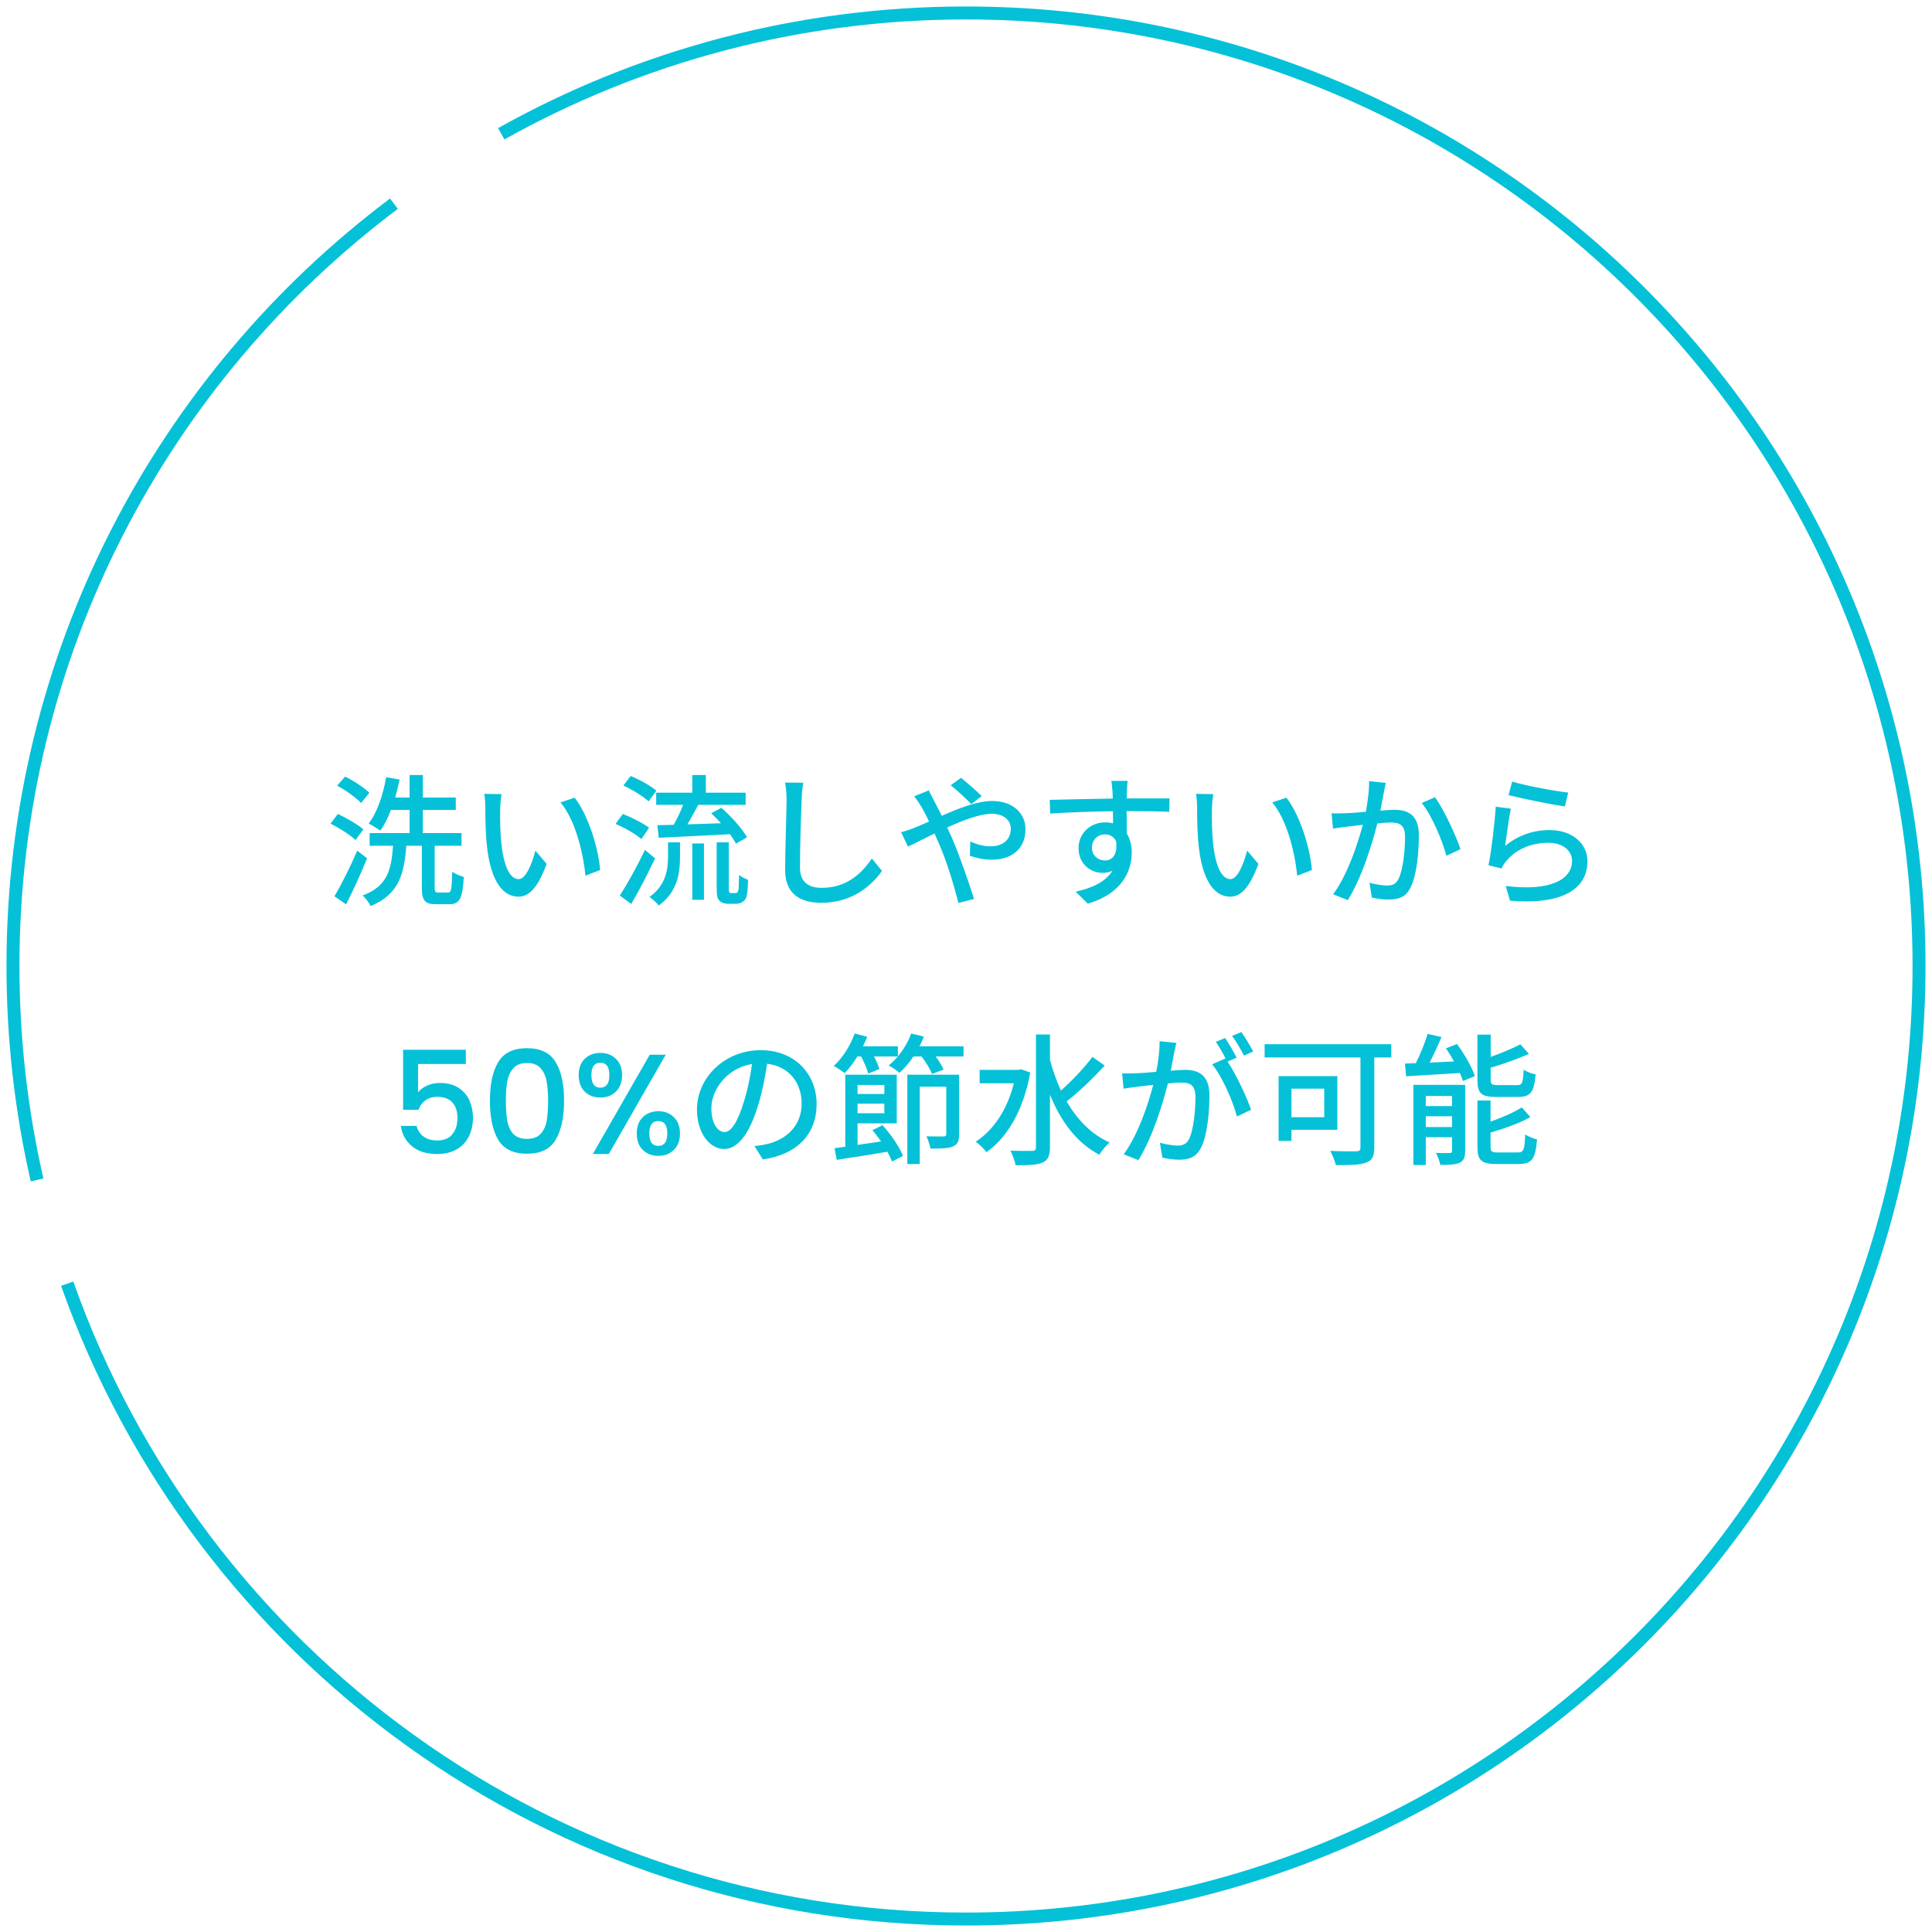 <svg width="149" height="149" viewBox="0 0 149 149" fill="none" xmlns="http://www.w3.org/2000/svg">
<path d="M38.657 10.317C49.261 4.383 61.485 1 74.5 1C115.093 1 148 33.907 148 74.5C148 115.093 115.093 148 74.5 148C42.498 148 15.272 127.547 5.182 99M30.382 15.708C12.54 29.119 1 50.462 1 74.5C1 80.173 1.643 85.696 2.859 91" stroke="#04C1D8"/>
<path d="M28.486 61.146C28.09 60.739 27.265 60.211 26.616 59.892L26 60.596C26.671 60.948 27.463 61.52 27.848 61.927L28.486 61.146ZM28.024 63.962C27.595 63.588 26.737 63.093 26.055 62.774L25.494 63.522C26.176 63.863 27.023 64.402 27.419 64.787L28.024 63.962ZM27.551 65.601C27.012 66.866 26.297 68.285 25.791 69.121L26.693 69.748C27.232 68.692 27.837 67.361 28.31 66.195L27.551 65.601ZM33.81 68.835C33.568 68.835 33.524 68.78 33.524 68.461V65.227H35.592V64.248H32.611V62.466H35.152V61.509H32.611V59.771H31.588V61.509H30.477C30.609 61.058 30.719 60.596 30.818 60.123L29.784 59.936C29.542 61.3 29.091 62.664 28.431 63.511C28.684 63.632 29.124 63.918 29.333 64.061C29.641 63.632 29.916 63.082 30.147 62.466H31.588V64.248H28.508V65.227H30.312C30.18 67.086 29.883 68.351 27.958 69.066C28.189 69.242 28.464 69.627 28.585 69.88C30.741 68.989 31.17 67.449 31.335 65.227H32.534V68.461C32.534 69.44 32.754 69.737 33.645 69.737H34.646C35.449 69.737 35.68 69.286 35.768 67.636C35.504 67.559 35.097 67.394 34.877 67.229C34.844 68.604 34.8 68.835 34.547 68.835H33.81ZM38.683 61.245L37.341 61.223C37.407 61.52 37.429 61.982 37.429 62.257C37.429 62.917 37.44 64.237 37.55 65.205C37.847 68.098 38.87 69.154 39.981 69.154C40.784 69.154 41.466 68.505 42.159 66.624L41.29 65.601C41.037 66.602 40.553 67.801 40.003 67.801C39.266 67.801 38.815 66.635 38.65 64.908C38.573 64.05 38.562 63.126 38.573 62.433C38.573 62.136 38.628 61.564 38.683 61.245ZM44.315 61.52L43.226 61.883C44.337 63.203 44.964 65.645 45.151 67.537L46.284 67.097C46.141 65.315 45.327 62.796 44.315 61.52ZM50.607 61.135V62.07H52.686C52.488 62.576 52.224 63.148 51.96 63.61L50.695 63.643L50.805 64.611C52.268 64.545 54.325 64.435 56.294 64.336C56.492 64.6 56.646 64.842 56.756 65.062L57.614 64.578C57.24 63.907 56.393 62.961 55.634 62.301L54.853 62.719C55.095 62.95 55.359 63.214 55.601 63.489C54.721 63.522 53.83 63.555 53.016 63.577C53.291 63.115 53.588 62.565 53.852 62.07H57.504V61.135H54.435V59.771H53.39V61.135H50.607ZM50.618 60.981C50.178 60.596 49.32 60.123 48.638 59.848L48.077 60.585C48.77 60.904 49.617 61.421 50.024 61.806L50.618 60.981ZM50.057 63.841C49.606 63.489 48.715 63.038 48.033 62.774L47.472 63.544C48.176 63.841 49.045 64.336 49.463 64.71L50.057 63.841ZM49.738 65.546C49.144 66.811 48.352 68.219 47.802 69.066L48.682 69.715C49.298 68.67 49.98 67.35 50.519 66.195L49.738 65.546ZM51.52 66.052C51.52 67.031 51.377 68.252 50.09 69.176C50.31 69.319 50.662 69.638 50.805 69.836C52.279 68.758 52.444 67.295 52.444 66.074V64.963H51.52V66.052ZM53.39 69.396H54.292V65.051H53.39V69.396ZM56.415 68.879C56.349 68.879 56.294 68.868 56.261 68.835C56.217 68.78 56.206 68.681 56.206 68.483V64.963H55.271V68.417C55.271 69.121 55.326 69.308 55.502 69.473C55.656 69.638 55.931 69.704 56.151 69.704H56.701C56.899 69.704 57.13 69.66 57.251 69.572C57.416 69.473 57.526 69.33 57.581 69.121C57.647 68.901 57.68 68.34 57.691 67.856C57.46 67.768 57.163 67.614 56.998 67.482C56.987 67.988 56.976 68.373 56.965 68.549C56.932 68.714 56.899 68.802 56.855 68.835C56.811 68.868 56.734 68.879 56.657 68.879H56.415ZM61.948 60.365L60.54 60.354C60.617 60.717 60.661 61.168 60.661 61.63C60.661 62.686 60.551 65.524 60.551 67.086C60.551 68.912 61.673 69.627 63.345 69.627C65.809 69.627 67.294 68.208 68.02 67.163L67.239 66.206C66.447 67.383 65.292 68.472 63.367 68.472C62.41 68.472 61.695 68.076 61.695 66.91C61.695 65.392 61.772 62.851 61.827 61.63C61.838 61.234 61.882 60.772 61.948 60.365ZM74.908 62.015L75.711 61.399C75.315 60.992 74.49 60.288 74.116 59.991L73.313 60.563C73.775 60.904 74.501 61.597 74.908 62.015ZM71.63 60.959L70.508 61.41C70.695 61.652 70.948 62.026 71.091 62.268C71.267 62.576 71.454 62.95 71.652 63.357C71.234 63.544 70.849 63.709 70.486 63.852C70.299 63.94 69.87 64.083 69.496 64.182L70.024 65.293C70.508 65.073 71.245 64.688 72.07 64.281C72.191 64.556 72.312 64.831 72.433 65.106C73.038 66.492 73.577 68.296 73.918 69.638L75.117 69.33C74.743 68.098 73.984 65.931 73.423 64.633C73.302 64.369 73.181 64.094 73.049 63.819C74.281 63.258 75.568 62.763 76.481 62.763C77.449 62.763 77.955 63.291 77.955 63.907C77.955 64.699 77.416 65.271 76.371 65.271C75.832 65.271 75.282 65.106 74.831 64.897L74.798 65.997C75.216 66.151 75.854 66.305 76.47 66.305C78.164 66.305 79.088 65.337 79.088 63.951C79.088 62.719 78.109 61.773 76.514 61.773C75.37 61.773 73.951 62.334 72.631 62.917C72.422 62.499 72.224 62.103 72.037 61.751C71.927 61.553 71.718 61.146 71.63 60.959ZM86.975 60.222H85.71C85.732 60.332 85.765 60.673 85.798 61.025C85.809 61.157 85.809 61.344 85.82 61.586C84.247 61.608 82.201 61.663 80.958 61.685L80.991 62.741C82.355 62.653 84.159 62.587 85.831 62.565C85.831 62.884 85.842 63.214 85.842 63.5C85.655 63.445 85.446 63.423 85.226 63.423C84.115 63.423 83.18 64.248 83.18 65.403C83.18 66.657 84.137 67.317 85.028 67.317C85.314 67.317 85.578 67.262 85.798 67.152C85.27 67.999 84.258 68.483 82.96 68.769L83.895 69.693C86.502 68.934 87.283 67.207 87.283 65.744C87.283 65.183 87.151 64.677 86.898 64.281C86.898 63.786 86.898 63.148 86.887 62.554C88.482 62.554 89.527 62.576 90.176 62.609L90.198 61.575H86.898C86.898 61.355 86.898 61.157 86.909 61.025C86.909 60.871 86.942 60.365 86.975 60.222ZM84.214 65.381C84.214 64.721 84.709 64.347 85.215 64.347C85.578 64.347 85.897 64.512 86.073 64.875C86.216 65.909 85.787 66.36 85.215 66.36C84.687 66.36 84.214 65.986 84.214 65.381ZM93.575 61.245L92.233 61.223C92.299 61.52 92.321 61.982 92.321 62.257C92.321 62.917 92.332 64.237 92.442 65.205C92.739 68.098 93.762 69.154 94.873 69.154C95.676 69.154 96.358 68.505 97.051 66.624L96.182 65.601C95.929 66.602 95.445 67.801 94.895 67.801C94.158 67.801 93.707 66.635 93.542 64.908C93.465 64.05 93.454 63.126 93.465 62.433C93.465 62.136 93.52 61.564 93.575 61.245ZM99.207 61.52L98.118 61.883C99.229 63.203 99.856 65.645 100.043 67.537L101.176 67.097C101.033 65.315 100.219 62.796 99.207 61.52ZM106.874 60.376L105.587 60.244C105.598 60.959 105.488 61.795 105.334 62.609C104.707 62.664 104.113 62.708 103.761 62.719C103.387 62.73 103.068 62.741 102.694 62.719L102.804 63.907C103.112 63.852 103.618 63.786 103.893 63.753C104.146 63.72 104.597 63.665 105.103 63.61C104.707 65.106 103.915 67.482 102.815 68.967L103.948 69.418C105.037 67.658 105.818 65.117 106.225 63.5C106.643 63.456 107.006 63.434 107.237 63.434C107.93 63.434 108.359 63.599 108.359 64.545C108.359 65.689 108.194 67.086 107.864 67.768C107.666 68.197 107.358 68.296 106.962 68.296C106.665 68.296 106.06 68.208 105.62 68.076L105.796 69.22C106.159 69.308 106.687 69.374 107.105 69.374C107.875 69.374 108.447 69.176 108.799 68.417C109.261 67.493 109.426 65.722 109.426 64.424C109.426 62.884 108.623 62.455 107.556 62.455C107.303 62.455 106.907 62.477 106.456 62.521C106.555 62.004 106.654 61.476 106.72 61.135C106.764 60.893 106.819 60.607 106.874 60.376ZM110.669 61.487L109.646 61.927C110.416 62.862 111.241 64.831 111.549 65.997L112.638 65.491C112.286 64.457 111.351 62.4 110.669 61.487ZM116.62 60.277L116.345 61.322C117.192 61.542 119.612 62.048 120.69 62.191L120.943 61.124C119.975 61.025 117.61 60.585 116.62 60.277ZM116.521 62.367L115.355 62.213C115.278 63.456 115.014 65.7 114.794 66.734L115.806 66.976C115.894 66.789 115.993 66.602 116.18 66.393C116.906 65.513 118.072 64.996 119.425 64.996C120.481 64.996 121.24 65.579 121.24 66.393C121.24 67.845 119.524 68.758 116.125 68.329L116.455 69.462C120.756 69.825 122.428 68.395 122.428 66.415C122.428 65.106 121.306 64.017 119.513 64.017C118.27 64.017 117.104 64.402 116.081 65.238C116.18 64.567 116.367 63.06 116.521 62.367ZM35.927 82.059H32.242V84.248C32.396 84.043 32.623 83.87 32.924 83.731C33.232 83.592 33.559 83.522 33.903 83.522C34.519 83.522 35.018 83.654 35.399 83.918C35.788 84.182 36.063 84.516 36.224 84.919C36.393 85.322 36.477 85.748 36.477 86.195C36.477 86.738 36.371 87.222 36.158 87.647C35.953 88.065 35.641 88.395 35.223 88.637C34.812 88.879 34.306 89 33.705 89C32.906 89 32.264 88.802 31.78 88.406C31.296 88.01 31.006 87.486 30.911 86.833H32.132C32.213 87.178 32.392 87.453 32.671 87.658C32.95 87.856 33.298 87.955 33.716 87.955C34.237 87.955 34.626 87.797 34.882 87.482C35.146 87.167 35.278 86.749 35.278 86.228C35.278 85.7 35.146 85.297 34.882 85.018C34.618 84.732 34.23 84.589 33.716 84.589C33.357 84.589 33.053 84.681 32.803 84.864C32.561 85.04 32.385 85.282 32.275 85.59H31.087V80.959H35.927V82.059ZM37.783 84.886C37.783 83.617 37.995 82.627 38.421 81.916C38.853 81.197 39.594 80.838 40.643 80.838C41.691 80.838 42.428 81.197 42.854 81.916C43.286 82.627 43.503 83.617 43.503 84.886C43.503 86.169 43.286 87.174 42.854 87.9C42.428 88.619 41.691 88.978 40.643 88.978C39.594 88.978 38.853 88.619 38.421 87.9C37.995 87.174 37.783 86.169 37.783 84.886ZM42.271 84.886C42.271 84.292 42.23 83.79 42.15 83.379C42.076 82.968 41.922 82.635 41.688 82.378C41.453 82.114 41.105 81.982 40.643 81.982C40.181 81.982 39.832 82.114 39.598 82.378C39.363 82.635 39.205 82.968 39.125 83.379C39.051 83.79 39.015 84.292 39.015 84.886C39.015 85.502 39.051 86.019 39.125 86.437C39.198 86.855 39.352 87.192 39.587 87.449C39.829 87.706 40.181 87.834 40.643 87.834C41.105 87.834 41.453 87.706 41.688 87.449C41.93 87.192 42.087 86.855 42.161 86.437C42.234 86.019 42.271 85.502 42.271 84.886ZM44.631 82.917C44.631 82.382 44.785 81.964 45.093 81.663C45.409 81.355 45.812 81.201 46.303 81.201C46.795 81.201 47.194 81.355 47.502 81.663C47.818 81.964 47.975 82.382 47.975 82.917C47.975 83.452 47.818 83.874 47.502 84.182C47.194 84.49 46.795 84.644 46.303 84.644C45.812 84.644 45.409 84.49 45.093 84.182C44.785 83.874 44.631 83.452 44.631 82.917ZM51.341 81.344L46.952 89H45.72L50.109 81.344H51.341ZM46.303 81.96C45.841 81.96 45.61 82.279 45.61 82.917C45.61 83.562 45.841 83.885 46.303 83.885C46.523 83.885 46.692 83.808 46.809 83.654C46.934 83.493 46.996 83.247 46.996 82.917C46.996 82.279 46.765 81.96 46.303 81.96ZM49.108 87.416C49.108 86.881 49.262 86.463 49.57 86.162C49.886 85.854 50.289 85.7 50.78 85.7C51.264 85.7 51.66 85.854 51.968 86.162C52.284 86.463 52.441 86.881 52.441 87.416C52.441 87.951 52.284 88.373 51.968 88.681C51.66 88.989 51.264 89.143 50.78 89.143C50.289 89.143 49.886 88.989 49.57 88.681C49.262 88.373 49.108 87.951 49.108 87.416ZM50.769 86.459C50.307 86.459 50.076 86.778 50.076 87.416C50.076 88.054 50.307 88.373 50.769 88.373C51.231 88.373 51.462 88.054 51.462 87.416C51.462 86.778 51.231 86.459 50.769 86.459ZM62.979 85.139C62.979 82.84 61.307 80.992 58.667 80.992C55.906 80.992 53.75 83.104 53.75 85.568C53.75 87.405 54.751 88.615 55.84 88.615C56.929 88.615 57.842 87.372 58.502 85.128C58.821 84.094 59.008 83.027 59.162 82.037C60.856 82.246 61.824 83.511 61.824 85.106C61.824 86.877 60.57 87.911 59.162 88.23C58.887 88.296 58.557 88.351 58.183 88.384L58.832 89.418C61.505 89.033 62.979 87.449 62.979 85.139ZM54.861 85.458C54.861 84.094 56.016 82.378 57.996 82.059C57.864 83.027 57.666 84.028 57.391 84.897C56.885 86.591 56.368 87.306 55.873 87.306C55.4 87.306 54.861 86.723 54.861 85.458ZM68.204 83.676V84.369H66.136V83.676H68.204ZM66.136 85.854V85.117H68.204V85.854H66.136ZM67.28 87.163C67.511 87.427 67.731 87.724 67.951 88.032C67.324 88.12 66.708 88.219 66.136 88.296V86.635H69.161V82.884H65.19V88.439L64.365 88.549L64.53 89.451C65.608 89.286 67.049 89.066 68.435 88.824C68.589 89.099 68.71 89.363 68.798 89.583L69.645 89.143C69.37 88.472 68.721 87.493 68.061 86.778L67.28 87.163ZM73.968 82.884H69.975V89.77H70.932V83.808H72.978V87.46C72.978 87.592 72.934 87.636 72.769 87.647C72.604 87.647 72.032 87.647 71.449 87.636C71.581 87.9 71.713 88.307 71.757 88.582C72.582 88.582 73.132 88.571 73.495 88.417C73.869 88.252 73.968 87.977 73.968 87.471V82.884ZM70.91 80.695C71.042 80.453 71.152 80.2 71.251 79.947L70.272 79.705C70.052 80.332 69.678 80.959 69.249 81.465V80.695H66.554C66.675 80.453 66.785 80.2 66.884 79.958L65.916 79.705C65.575 80.64 64.981 81.608 64.299 82.202C64.541 82.334 64.948 82.609 65.146 82.763C65.476 82.422 65.817 81.971 66.125 81.476H66.411C66.642 81.916 66.873 82.455 66.961 82.796L67.819 82.444C67.742 82.18 67.588 81.817 67.401 81.476H69.238C69.018 81.74 68.787 81.971 68.534 82.169C68.776 82.29 69.183 82.576 69.37 82.741C69.744 82.4 70.118 81.971 70.448 81.476H71.075C71.416 81.927 71.746 82.466 71.878 82.829L72.769 82.488C72.648 82.202 72.417 81.828 72.164 81.476H74.309V80.695H70.91ZM78.764 82.466L78.566 82.51H75.552V83.544H78.192C77.675 85.601 76.608 87.174 75.244 88.054C75.497 88.208 75.904 88.626 76.08 88.857C77.664 87.746 78.929 85.645 79.457 82.719L78.764 82.466ZM84.253 81.509C83.637 82.334 82.669 83.357 81.822 84.105C81.481 83.357 81.195 82.565 80.975 81.74V79.782H79.897V88.483C79.897 88.681 79.809 88.758 79.589 88.758C79.38 88.769 78.676 88.769 77.928 88.736C78.082 89.055 78.28 89.561 78.324 89.869C79.336 89.869 79.996 89.836 80.414 89.66C80.81 89.473 80.975 89.154 80.975 88.483V84.424C81.811 86.47 83.021 88.131 84.781 89.055C84.968 88.747 85.32 88.318 85.573 88.109C84.165 87.482 83.076 86.349 82.262 84.941C83.186 84.237 84.33 83.126 85.199 82.18L84.253 81.509ZM90.721 80.431L89.434 80.299C89.434 81.014 89.335 81.85 89.17 82.664C88.554 82.719 87.96 82.763 87.608 82.774C87.234 82.785 86.904 82.796 86.541 82.774L86.651 83.962C86.948 83.907 87.465 83.841 87.74 83.808C87.993 83.775 88.444 83.72 88.939 83.665C88.554 85.161 87.762 87.537 86.662 89.022L87.795 89.473C88.884 87.713 89.665 85.172 90.072 83.555C90.479 83.511 90.842 83.489 91.073 83.489C91.766 83.489 92.195 83.654 92.195 84.6C92.195 85.744 92.041 87.141 91.711 87.834C91.502 88.252 91.194 88.351 90.809 88.351C90.501 88.351 89.907 88.263 89.456 88.131L89.643 89.275C90.006 89.363 90.523 89.44 90.952 89.44C91.711 89.44 92.283 89.231 92.646 88.472C93.108 87.548 93.273 85.777 93.273 84.479C93.273 82.939 92.459 82.51 91.403 82.51C91.15 82.51 90.743 82.532 90.292 82.576C90.391 82.059 90.49 81.531 90.556 81.19C90.611 80.948 90.666 80.662 90.721 80.431ZM95.737 79.595L95.022 79.892C95.341 80.31 95.693 80.937 95.935 81.41L96.65 81.091C96.441 80.695 96.023 80.002 95.737 79.595ZM94.483 80.057L93.768 80.354C94.032 80.717 94.34 81.267 94.549 81.696C94.538 81.674 94.516 81.652 94.505 81.63L93.482 82.081C94.252 83.005 95.088 84.93 95.396 86.107L96.485 85.59C96.166 84.644 95.341 82.862 94.67 81.872L95.374 81.575C95.154 81.146 94.758 80.453 94.483 80.057ZM102.128 83.962V86.162H99.598V83.962H102.128ZM103.14 87.13V82.994H98.608V87.988H99.598V87.13H103.14ZM107.298 80.53H97.53V81.553H104.922V88.483C104.922 88.714 104.845 88.78 104.603 88.791C104.339 88.791 103.426 88.802 102.59 88.758C102.755 89.055 102.964 89.561 103.019 89.858C104.119 89.858 104.889 89.847 105.362 89.66C105.824 89.506 105.989 89.165 105.989 88.505V81.553H107.298V80.53ZM117.088 84.6C118.023 84.6 118.32 84.237 118.43 82.862C118.144 82.807 117.726 82.653 117.506 82.488C117.462 83.511 117.396 83.687 117 83.687H115.504C115.042 83.687 114.965 83.621 114.965 83.258V82.345C115.966 82.048 117.066 81.663 117.913 81.278L117.253 80.541C116.67 80.849 115.812 81.212 114.965 81.509V79.793H113.942V83.269C113.942 84.314 114.228 84.6 115.383 84.6H117.088ZM109.96 86.921V86.085H111.984V86.921H109.96ZM111.984 84.523V85.304H109.96V84.523H111.984ZM112.996 83.665H109.003V89.847H109.96V87.702H111.984V88.747C111.984 88.879 111.951 88.923 111.808 88.923C111.654 88.934 111.203 88.934 110.741 88.912C110.884 89.176 111.027 89.572 111.082 89.836C111.753 89.836 112.237 89.825 112.578 89.671C112.897 89.506 112.996 89.242 112.996 88.758V83.665ZM111.511 80.849C111.731 81.157 111.94 81.509 112.138 81.861L110.257 81.949C110.565 81.344 110.895 80.64 111.17 79.98L110.103 79.738C109.905 80.409 109.542 81.3 109.19 81.993C108.882 82.004 108.607 82.015 108.354 82.026L108.442 83.005C109.564 82.939 111.082 82.84 112.589 82.752C112.688 82.983 112.776 83.192 112.831 83.368L113.744 82.994C113.524 82.301 112.93 81.278 112.369 80.519L111.511 80.849ZM115.526 88.879C115.042 88.879 114.954 88.813 114.954 88.439V87.35C116.01 87.031 117.187 86.635 118.023 86.151L117.363 85.403C116.769 85.788 115.856 86.184 114.954 86.503V84.875H113.942V88.45C113.942 89.473 114.239 89.77 115.394 89.77H117.165C118.133 89.77 118.419 89.374 118.54 87.878C118.265 87.812 117.858 87.647 117.627 87.493C117.583 88.67 117.506 88.879 117.077 88.879H115.526Z" fill="#04C1D8"/>
</svg>
